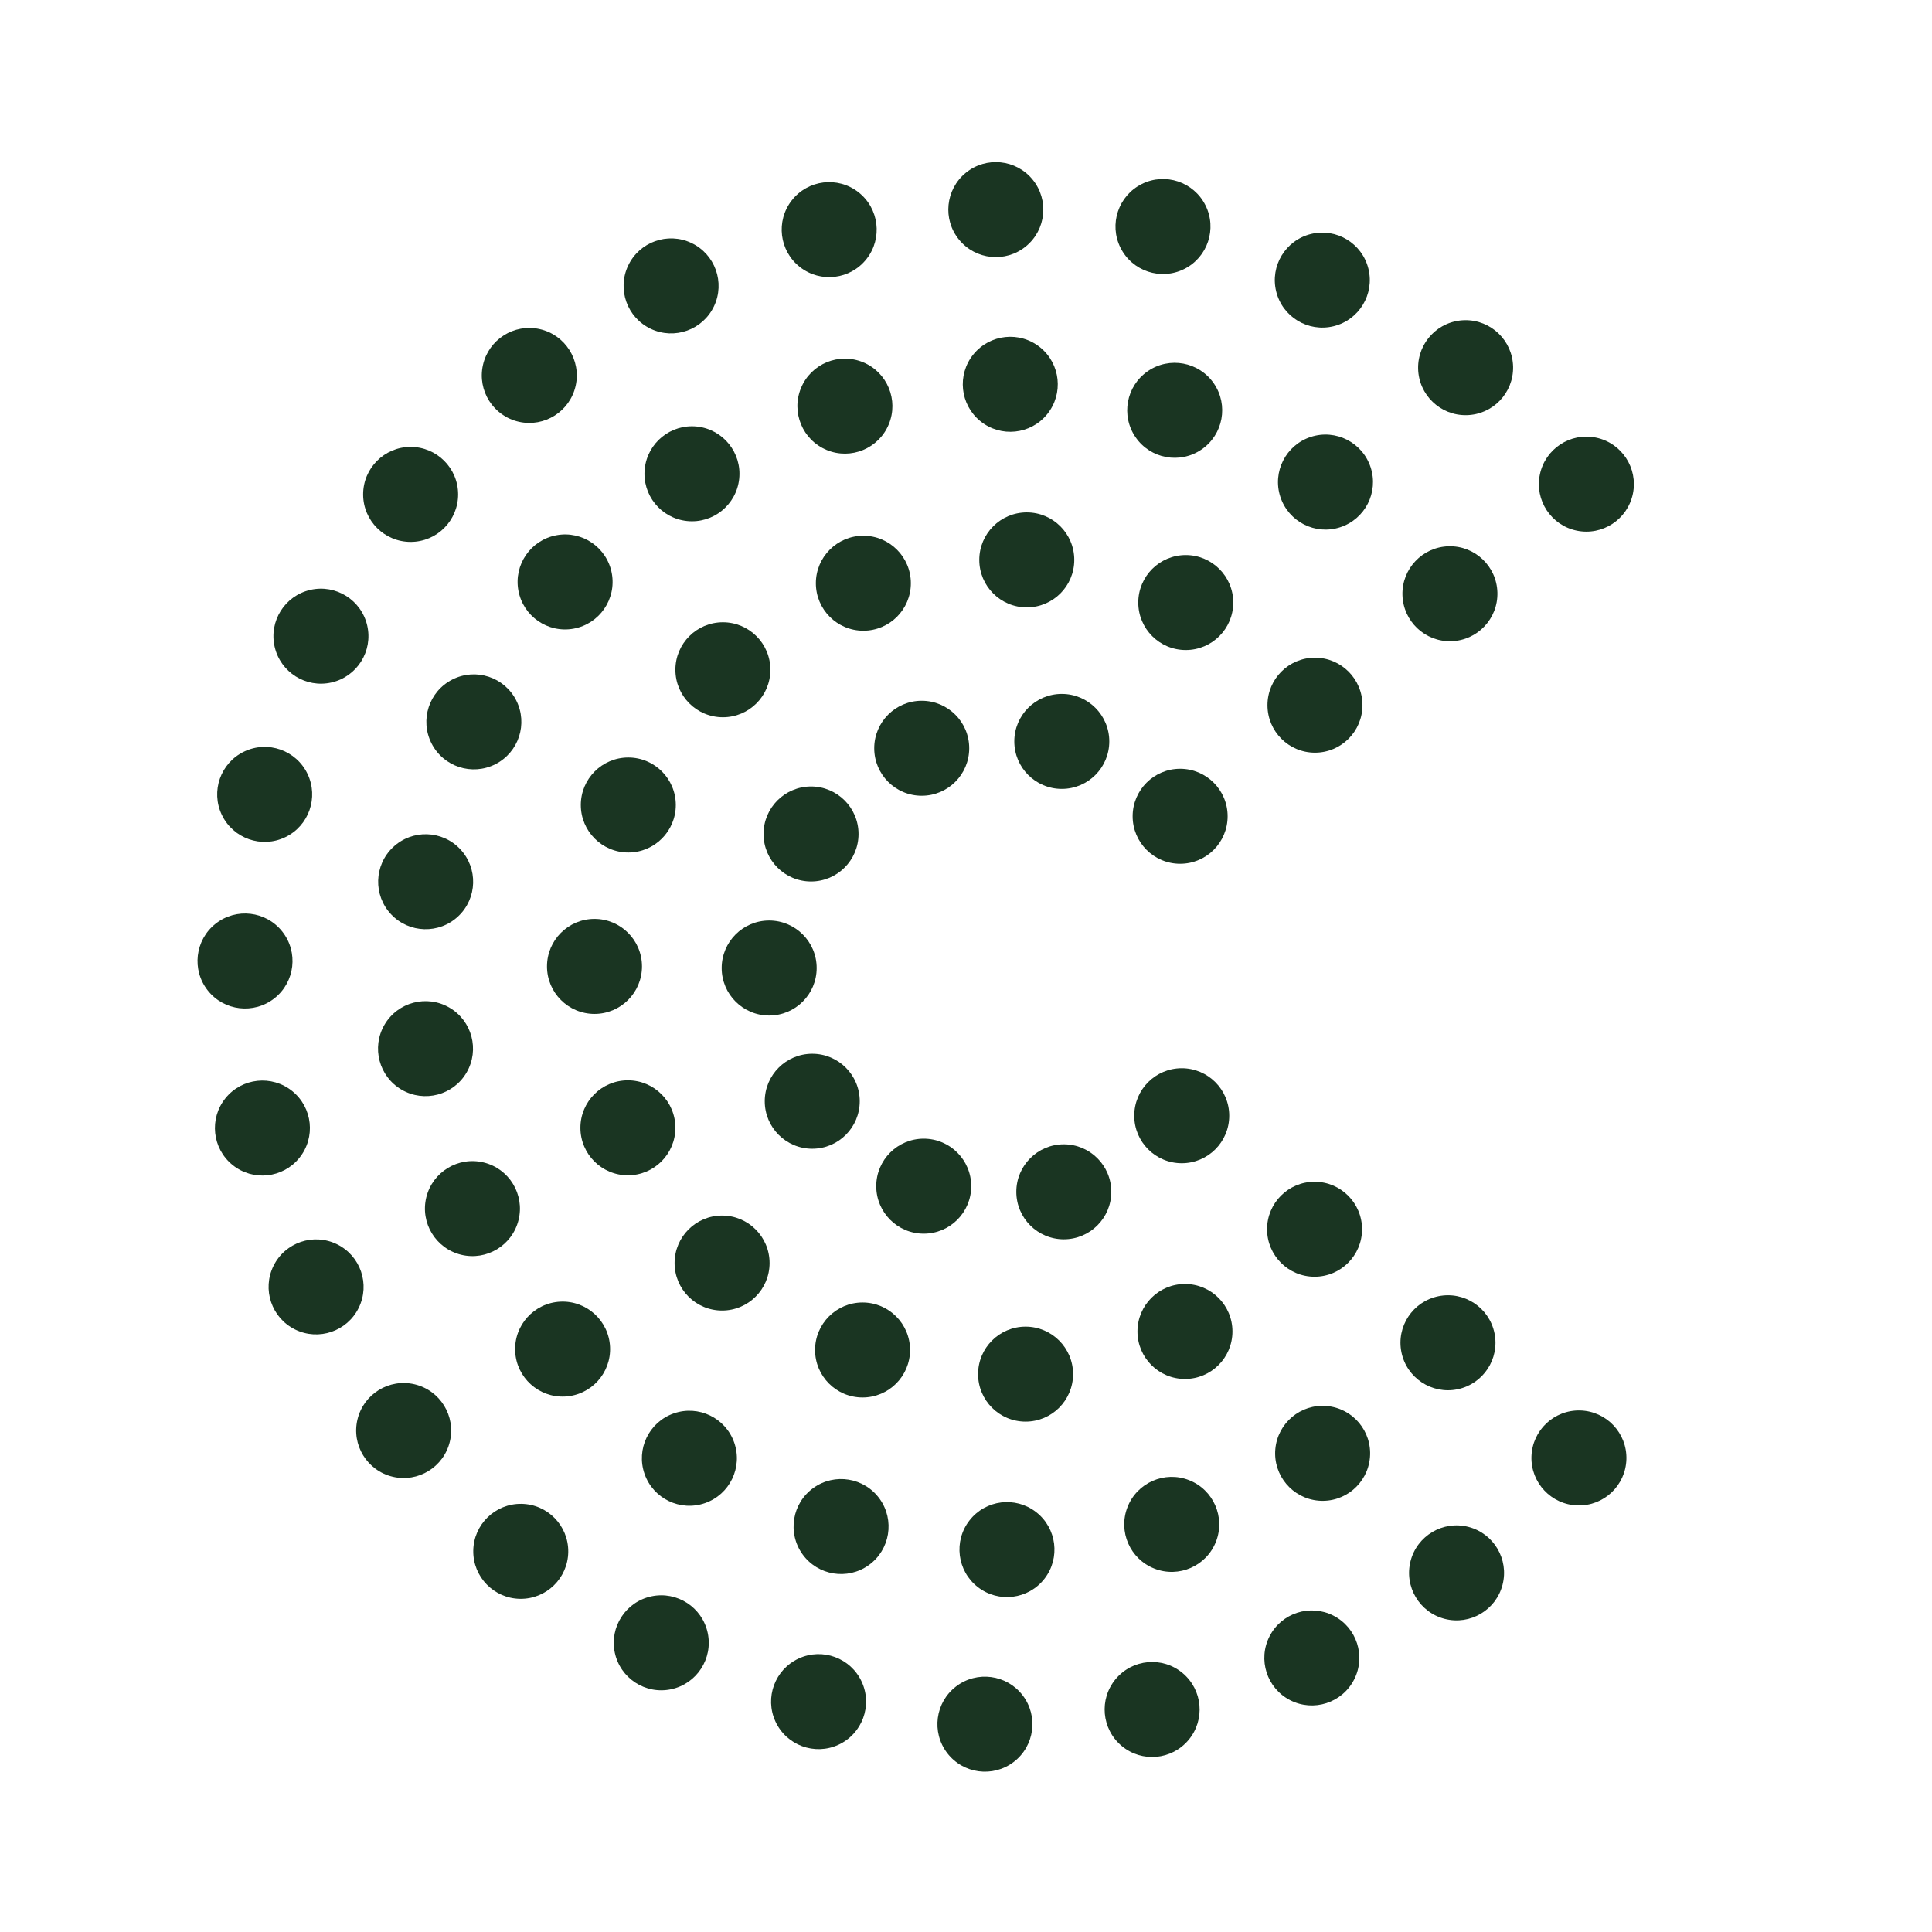 <svg id="Layer_1" data-name="Layer 1" xmlns="http://www.w3.org/2000/svg" viewBox="0 0 48 48" height="300" width="300"><defs><style>      .cls-1 {        fill: #1a3522;        stroke-width: 0px;      }    </style></defs><g><g id="_Radial_Repeat_" data-name="&amp;lt;Radial Repeat&amp;gt;"><circle class="cls-1" cx="29.36" cy="27.72" r="1.18" /></g><g id="_Radial_Repeat_-2" data-name="&amp;lt;Radial Repeat&amp;gt;"><circle class="cls-1" cx="26.43" cy="29.61" r="1.18" /></g><g id="_Radial_Repeat_-3" data-name="&amp;lt;Radial Repeat&amp;gt;"><circle class="cls-1" cx="22.95" cy="29.47" r="1.18" /></g><g id="_Radial_Repeat_-4" data-name="&amp;lt;Radial Repeat&amp;gt;"><circle class="cls-1" cx="20.18" cy="27.36" r="1.18" /></g><g id="_Radial_Repeat_-5" data-name="&amp;lt;Radial Repeat&amp;gt;"><circle class="cls-1" cx="19.11" cy="24.05" r="1.18" /></g><g id="_Radial_Repeat_-6" data-name="&amp;lt;Radial Repeat&amp;gt;"><circle class="cls-1" cx="20.15" cy="20.72" r="1.18" /></g><g id="_Radial_Repeat_-7" data-name="&amp;lt;Radial Repeat&amp;gt;"><circle class="cls-1" cx="22.9" cy="18.59" r="1.18" /></g><g id="_Radial_Repeat_-8" data-name="&amp;lt;Radial Repeat&amp;gt;"><circle class="cls-1" cx="26.38" cy="18.42" r="1.18" /></g><g id="_Radial_Repeat_-9" data-name="&amp;lt;Radial Repeat&amp;gt;"><circle class="cls-1" cx="29.32" cy="20.28" r="1.18" /></g></g><g><g id="_Radial_Repeat_-10" data-name="&amp;lt;Radial Repeat&amp;gt;"><circle class="cls-1" cx="32.66" cy="30.54" r="1.18" /></g><g id="_Radial_Repeat_-11" data-name="&amp;lt;Radial Repeat&amp;gt;"><circle class="cls-1" cx="29.44" cy="33.08" r="1.18" /></g><g id="_Radial_Repeat_-12" data-name="&amp;lt;Radial Repeat&amp;gt;"><circle class="cls-1" cx="25.48" cy="34.14" r="1.18" /></g><g id="_Radial_Repeat_-13" data-name="&amp;lt;Radial Repeat&amp;gt;"><circle class="cls-1" cx="21.43" cy="33.54" r="1.18" /></g><g id="_Radial_Repeat_-14" data-name="&amp;lt;Radial Repeat&amp;gt;"><circle class="cls-1" cx="17.94" cy="31.38" r="1.18" /></g><g id="_Radial_Repeat_-15" data-name="&amp;lt;Radial Repeat&amp;gt;"><circle class="cls-1" cx="15.6" cy="28.02" r="1.18" /></g><g id="_Radial_Repeat_-16" data-name="&amp;lt;Radial Repeat&amp;gt;"><circle class="cls-1" cx="14.77" cy="24.01" r="1.18" /></g><g id="_Radial_Repeat_-17" data-name="&amp;lt;Radial Repeat&amp;gt;"><circle class="cls-1" cx="15.61" cy="20" r="1.18" /></g><g id="_Radial_Repeat_-18" data-name="&amp;lt;Radial Repeat&amp;gt;"><circle class="cls-1" cx="17.96" cy="16.64" r="1.18" /></g><g id="_Radial_Repeat_-19" data-name="&amp;lt;Radial Repeat&amp;gt;"><circle class="cls-1" cx="21.45" cy="14.49" r="1.18" /></g><g id="_Radial_Repeat_-20" data-name="&amp;lt;Radial Repeat&amp;gt;"><circle class="cls-1" cx="25.51" cy="13.91" r="1.18" /></g><g id="_Radial_Repeat_-21" data-name="&amp;lt;Radial Repeat&amp;gt;"><circle class="cls-1" cx="29.46" cy="14.97" r="1.18" /></g><g id="_Radial_Repeat_-22" data-name="&amp;lt;Radial Repeat&amp;gt;"><circle class="cls-1" cx="32.67" cy="17.52" r="1.18" /></g></g><g><g id="_Radial_Repeat_-23" data-name="&amp;lt;Radial Repeat&amp;gt;"><circle class="cls-1" cx="35.97" cy="33.36" r="1.18" transform="translate(-5.96 7.9) rotate(-11.58)" /></g><g id="_Radial_Repeat_-24" data-name="&amp;lt;Radial Repeat&amp;gt;"><circle class="cls-1" cx="32.87" cy="36.11" r="1.18" transform="translate(-5.92 65.78) rotate(-85.11)" /></g><g id="_Radial_Repeat_-25" data-name="&amp;lt;Radial Repeat&amp;gt;"><circle class="cls-1" cx="29.11" cy="37.87" r="1.18" transform="translate(-16.76 51.19) rotate(-68.64)" /></g><g id="_Radial_Repeat_-26" data-name="&amp;lt;Radial Repeat&amp;gt;"><circle class="cls-1" cx="25.01" cy="38.5" r="1.18" transform="translate(-20.73 34.64) rotate(-52.17)" /></g><g id="_Radial_Repeat_-27" data-name="&amp;lt;Radial Repeat&amp;gt;"><circle class="cls-1" cx="20.9" cy="37.93" r="1.18" transform="translate(-18.21 19.32) rotate(-35.7)" /></g><g id="_Radial_Repeat_-28" data-name="&amp;lt;Radial Repeat&amp;gt;"><circle class="cls-1" cx="17.12" cy="36.23" r="1.18" transform="translate(-10.97 7.66) rotate(-19.23)" /></g><g id="_Radial_Repeat_-29" data-name="&amp;lt;Radial Repeat&amp;gt;"><circle class="cls-1" cx="13.98" cy="33.52" r="1.18" transform="translate(-1.6 .71) rotate(-2.76)" /></g><g id="_Radial_Repeat_-30" data-name="&amp;lt;Radial Repeat&amp;gt;"><circle class="cls-1" cx="11.74" cy="30.03" r="1.18" transform="translate(-20.22 34.31) rotate(-76.28)" /></g><g id="_Radial_Repeat_-31" data-name="&amp;lt;Radial Repeat&amp;gt;"><circle class="cls-1" cx="10.57" cy="26.05" r="1.18" transform="translate(-17.26 22.09) rotate(-59.81)" /></g><g id="_Radial_Repeat_-32" data-name="&amp;lt;Radial Repeat&amp;gt;"><circle class="cls-1" cx="10.58" cy="21.9" r="1.18" transform="translate(-12.15 13.24) rotate(-43.34)" /></g><g id="_Radial_Repeat_-33" data-name="&amp;lt;Radial Repeat&amp;gt;"><circle class="cls-1" cx="11.77" cy="17.93" r="1.18" transform="translate(-6.83 7.26) rotate(-26.87)" /></g><g id="_Radial_Repeat_-34" data-name="&amp;lt;Radial Repeat&amp;gt;"><circle class="cls-1" cx="14.04" cy="14.46" r="1.18" transform="translate(-2.38 2.77) rotate(-10.4)" /></g><g id="_Radial_Repeat_-35" data-name="&amp;lt;Radial Repeat&amp;gt;"><circle class="cls-1" cx="17.19" cy="11.77" r="1.18" transform="translate(3.67 27.62) rotate(-83.93)" /></g><g id="_Radial_Repeat_-36" data-name="&amp;lt;Radial Repeat&amp;gt;"><circle class="cls-1" cx="20.98" cy="10.09" r="1.18" transform="translate(3.63 25.6) rotate(-67.46)" /></g><g id="_Radial_Repeat_-37" data-name="&amp;lt;Radial Repeat&amp;gt;"><circle class="cls-1" cx="25.1" cy="9.55" r="1.18" transform="translate(1.88 23.04) rotate(-50.99)" /></g><g id="_Radial_Repeat_-38" data-name="&amp;lt;Radial Repeat&amp;gt;"><circle class="cls-1" cx="29.19" cy="10.19" r="1.18" transform="translate(-.64 18.34) rotate(-34.52)" /></g><g id="_Radial_Repeat_-39" data-name="&amp;lt;Radial Repeat&amp;gt;"><circle class="cls-1" cx="32.93" cy="11.98" r="1.18" transform="translate(-2.09 10.79) rotate(-18.05)" /></g><g id="_Radial_Repeat_-40" data-name="&amp;lt;Radial Repeat&amp;gt;"><circle class="cls-1" cx="36.02" cy="14.75" r="1.18" transform="translate(-.39 1) rotate(-1.58)" /></g></g><g><g id="_Radial_Repeat_-41" data-name="&amp;lt;Radial Repeat&amp;gt;"><circle class="cls-1" cx="39.23" cy="36.22" r="1.18" transform="translate(1.88 74.38) rotate(-88.33)" /></g><g id="_Radial_Repeat_-42" data-name="&amp;lt;Radial Repeat&amp;gt;"><circle class="cls-1" cx="36.19" cy="39.08" r="1.18" transform="translate(-10.66 64.42) rotate(-75.61)" /></g><g id="_Radial_Repeat_-43" data-name="&amp;lt;Radial Repeat&amp;gt;"><circle class="cls-1" cx="32.6" cy="41.19" r="1.18" transform="translate(-18.93 51.43) rotate(-62.88)" /></g><g id="_Radial_Repeat_-44" data-name="&amp;lt;Radial Repeat&amp;gt;"><circle class="cls-1" cx="28.62" cy="42.47" r="1.18" transform="translate(-22.32 37.23) rotate(-50.15)" /></g><g id="_Radial_Repeat_-45" data-name="&amp;lt;Radial Repeat&amp;gt;"><circle class="cls-1" cx="24.47" cy="42.83" r="1.18" transform="translate(-20.99 23.69) rotate(-37.42)" /></g><g id="_Radial_Repeat_-46" data-name="&amp;lt;Radial Repeat&amp;gt;"><circle class="cls-1" cx="20.33" cy="42.28" r="1.18" transform="translate(-15.8 12.36) rotate(-24.7)" /></g><g id="_Radial_Repeat_-47" data-name="&amp;lt;Radial Repeat&amp;gt;"><circle class="cls-1" cx="16.43" cy="40.82" r="1.18" transform="translate(-8.11 4.29) rotate(-11.97)" /></g><g id="_Radial_Repeat_-48" data-name="&amp;lt;Radial Repeat&amp;gt;"><circle class="cls-1" cx="12.93" cy="38.54" r="1.18" transform="translate(-25.77 50.96) rotate(-89.24)" /></g><g id="_Radial_Repeat_-49" data-name="&amp;lt;Radial Repeat&amp;gt;"><circle class="cls-1" cx="10.03" cy="35.54" r="1.18" transform="translate(-26.87 37.01) rotate(-76.52)" /></g><g id="_Radial_Repeat_-50" data-name="&amp;lt;Radial Repeat&amp;gt;"><circle class="cls-1" cx="7.86" cy="31.98" r="1.18" transform="translate(-24.31 24.9) rotate(-63.79)" /></g><g id="_Radial_Repeat_-51" data-name="&amp;lt;Radial Repeat&amp;gt;"><circle class="cls-1" cx="6.52" cy="28.03" r="1.18" transform="translate(-19.38 15.48) rotate(-51.06)" /></g><g id="_Radial_Repeat_-52" data-name="&amp;lt;Radial Repeat&amp;gt;"><circle class="cls-1" cx="6.09" cy="23.88" r="1.18" transform="translate(-13.5 8.92) rotate(-38.33)" /></g><g id="_Radial_Repeat_-53" data-name="&amp;lt;Radial Repeat&amp;gt;"><circle class="cls-1" cx="6.58" cy="19.74" r="1.18" transform="translate(-7.89 4.78) rotate(-25.61)" /></g><g id="_Radial_Repeat_-54" data-name="&amp;lt;Radial Repeat&amp;gt;"><circle class="cls-1" cx="7.97" cy="15.81" r="1.18" transform="translate(-3.32 2.17) rotate(-12.88)" /></g><g id="_Radial_Repeat_-55" data-name="&amp;lt;Radial Repeat&amp;gt;"><circle class="cls-1" cx="10.2" cy="12.28" r="1.18" transform="translate(-.03 .03) rotate(-.15)" /></g><g id="_Radial_Repeat_-56" data-name="&amp;lt;Radial Repeat&amp;gt;"><circle class="cls-1" cx="13.15" cy="9.33" r="1.18" transform="translate(1.18 20.13) rotate(-77.42)" /></g><g id="_Radial_Repeat_-57" data-name="&amp;lt;Radial Repeat&amp;gt;"><circle class="cls-1" cx="16.67" cy="7.1" r="1.18" transform="translate(3.13 19.14) rotate(-64.7)" /></g><g id="_Radial_Repeat_-58" data-name="&amp;lt;Radial Repeat&amp;gt;"><circle class="cls-1" cx="20.6" cy="5.7" r="1.18" transform="translate(3.42 18.42) rotate(-51.97)" /></g><g id="_Radial_Repeat_-59" data-name="&amp;lt;Radial Repeat&amp;gt;"><circle class="cls-1" cx="24.74" cy="5.2" r="1.18" transform="translate(2.29 16.83) rotate(-39.24)" /></g><g id="_Radial_Repeat_-60" data-name="&amp;lt;Radial Repeat&amp;gt;"><circle class="cls-1" cx="28.89" cy="5.63" r="1.18" transform="translate(.53 13.49) rotate(-26.52)" /></g><g id="_Radial_Repeat_-61" data-name="&amp;lt;Radial Repeat&amp;gt;"><circle class="cls-1" cx="32.85" cy="6.96" r="1.18" transform="translate(-.71 8.03) rotate(-13.79)" /></g><g id="_Radial_Repeat_-62" data-name="&amp;lt;Radial Repeat&amp;gt;"><circle class="cls-1" cx="36.41" cy="9.13" r="1.18" transform="translate(-.16 .68) rotate(-1.06)" /></g><g id="_Radial_Repeat_-63" data-name="&amp;lt;Radial Repeat&amp;gt;"><circle class="cls-1" cx="39.41" cy="12.03" r="1.18" transform="translate(19.66 48.19) rotate(-78.33)" /></g></g></svg>